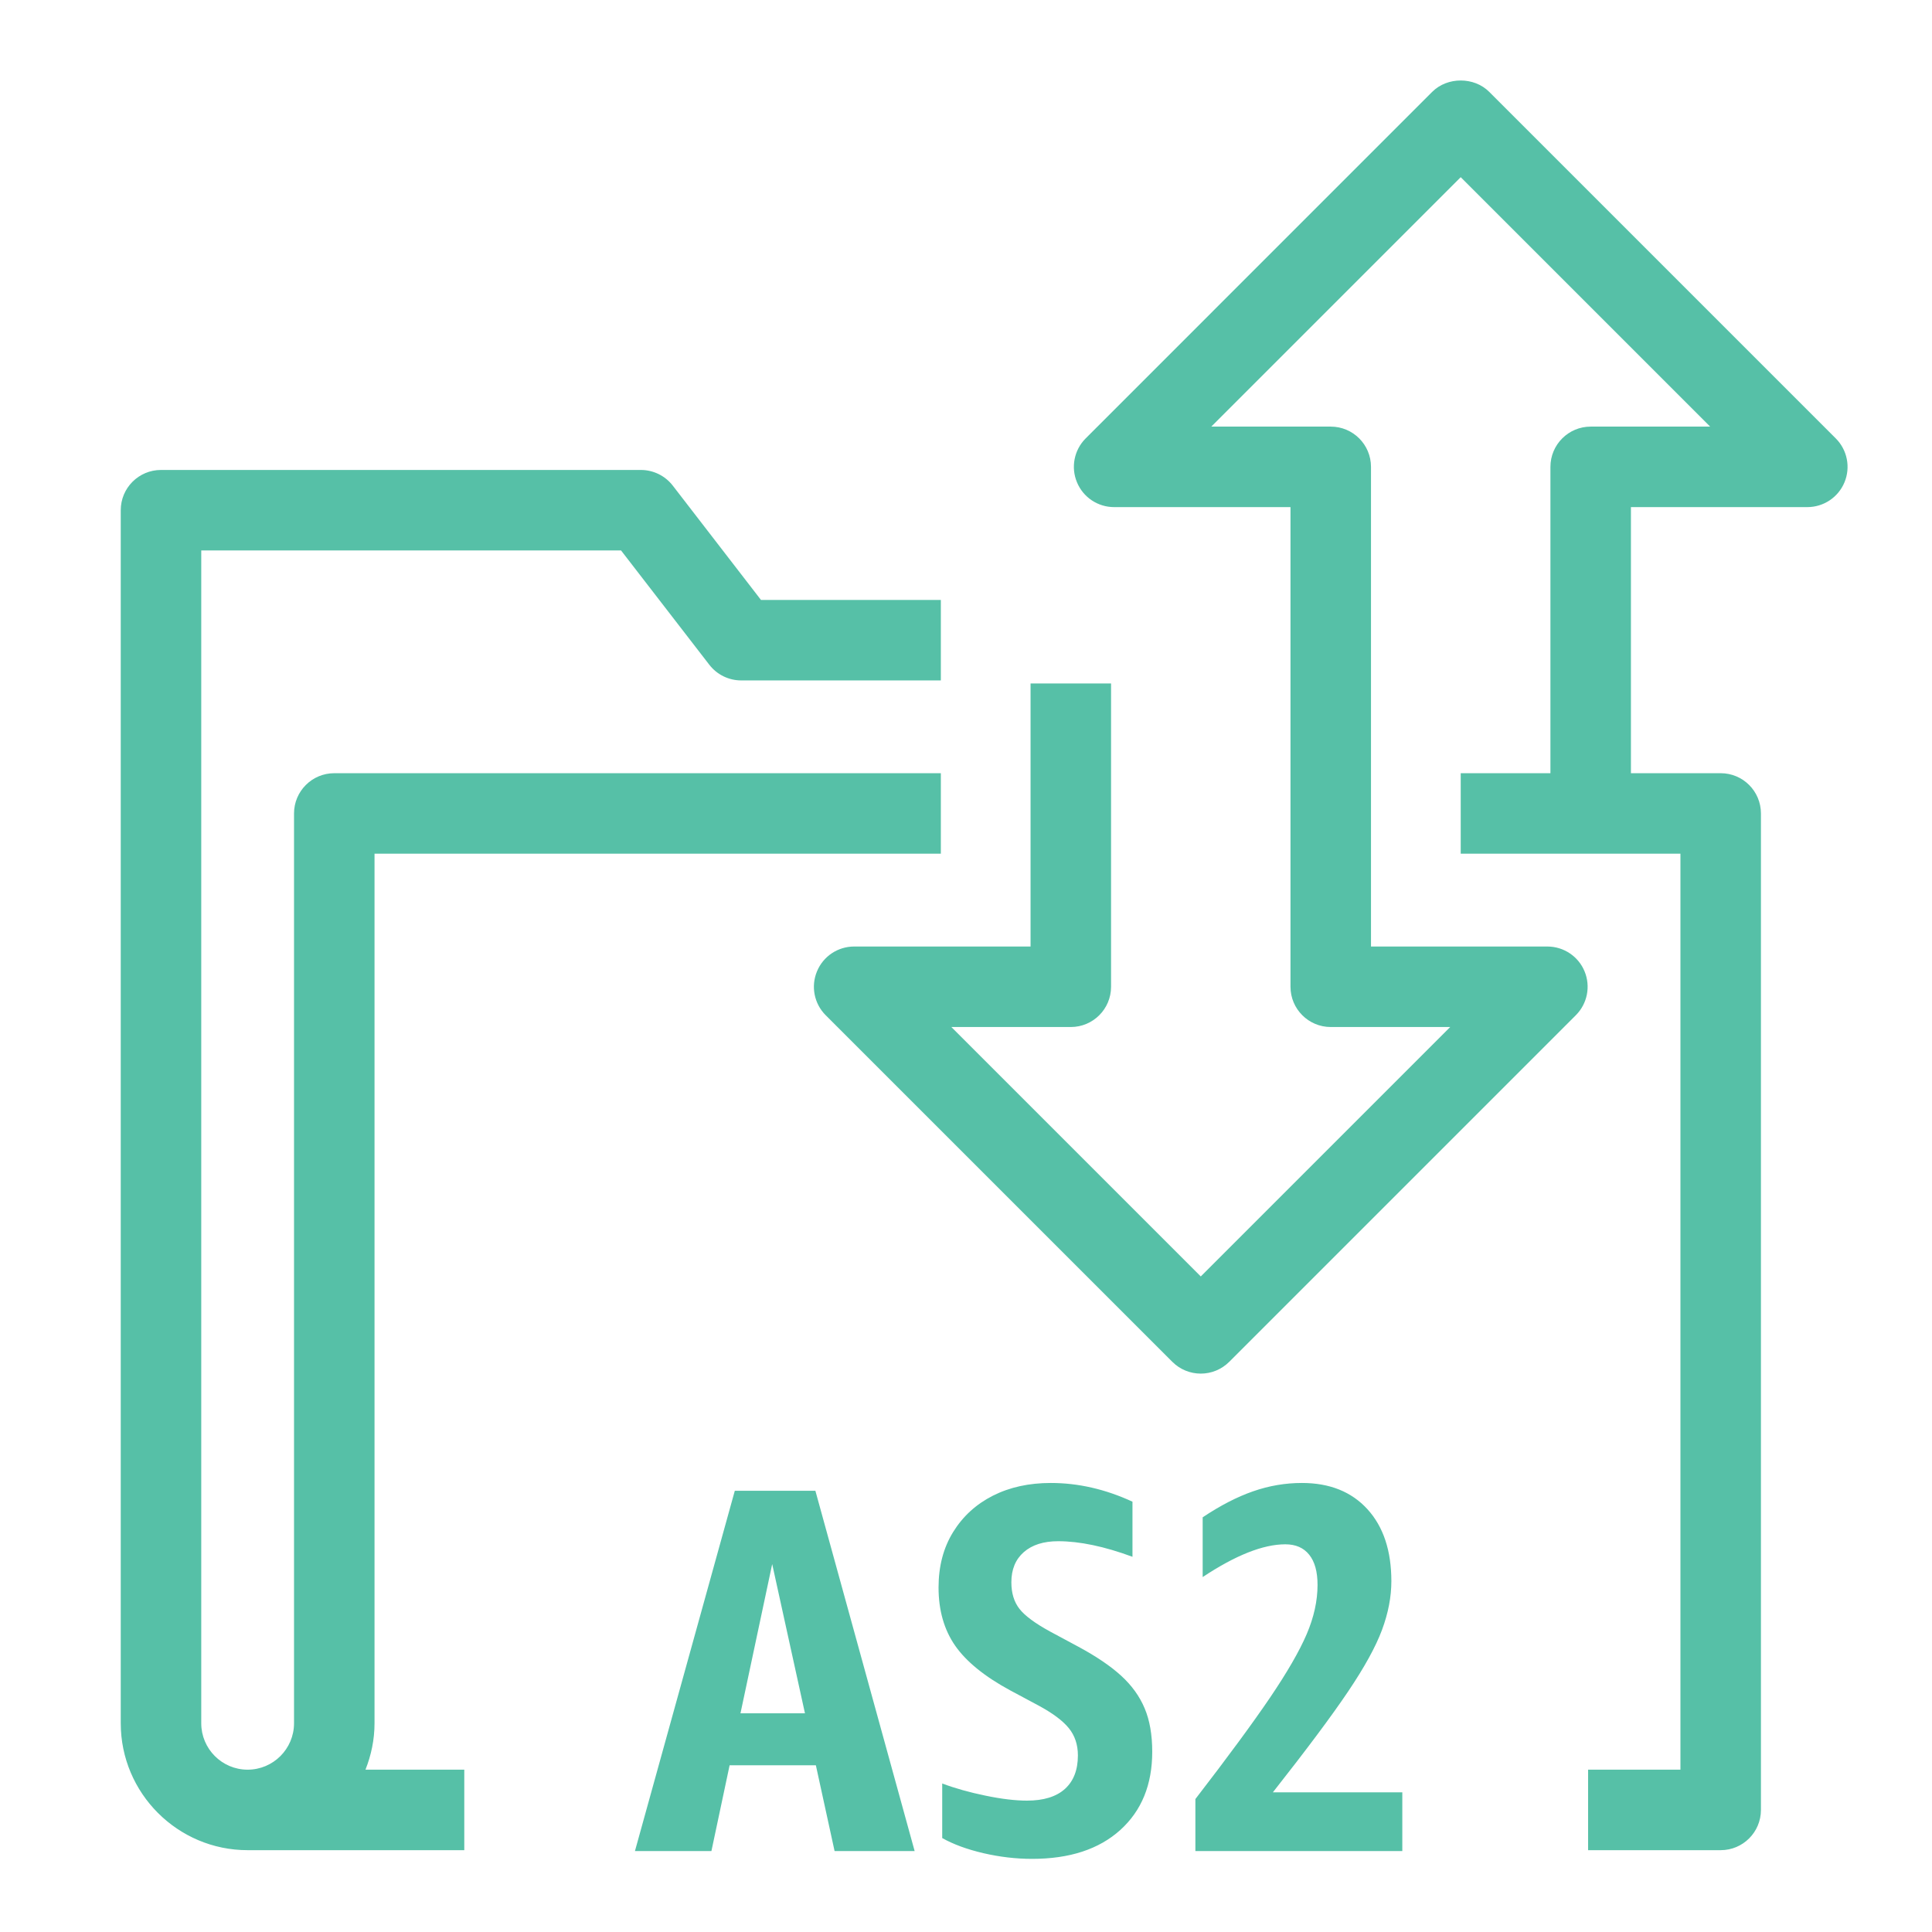 <?xml version="1.0" encoding="UTF-8"?>
<svg width="48px" height="48px" viewBox="0 0 48 48" version="1.1" xmlns="http://www.w3.org/2000/svg" xmlns:xlink="http://www.w3.org/1999/xlink">
    <title>Icon-Resource/Migration-and-Transfer/Res_AWS-Transfer-Family_AWS-AS2_48_Dark</title>
    <g id="Icon-Resource/Migration-and-Transfer/Res_AWS-Transfer-Family_AWS-AS2_48" stroke="none" stroke-width="1" fill="none" fill-rule="evenodd">
        <path d="M33.49,42.03 C33.899,41.423 34.181,40.911 34.336,40.493 C34.491,40.075 34.568,39.673 34.568,39.285 C34.568,38.528 34.37,37.931 33.974,37.496 C33.578,37.062 33.036,36.844 32.346,36.844 C31.933,36.844 31.529,36.913 31.133,37.051 C30.736,37.189 30.319,37.404 29.88,37.697 L29.88,39.182 C30.698,38.639 31.383,38.368 31.933,38.368 C32.192,38.368 32.389,38.454 32.527,38.627 C32.665,38.799 32.734,39.049 32.734,39.376 C32.734,39.772 32.644,40.181 32.463,40.603 C32.282,41.025 31.978,41.55 31.553,42.178 C31.126,42.807 30.509,43.647 29.699,44.697 L29.699,45.989 L34.84,45.989 L34.84,44.53 L31.624,44.53 C32.459,43.47 33.081,42.637 33.49,42.03 L33.49,42.03 Z M27.858,41.636 C27.595,41.395 27.24,41.154 26.793,40.913 L26.095,40.538 C25.717,40.332 25.46,40.142 25.327,39.97 C25.193,39.798 25.127,39.578 25.127,39.311 C25.127,38.992 25.23,38.743 25.436,38.562 C25.643,38.381 25.928,38.291 26.289,38.291 C26.823,38.291 27.438,38.42 28.136,38.678 L28.136,37.309 C27.465,36.999 26.788,36.844 26.108,36.844 C25.565,36.844 25.086,36.949 24.668,37.16 C24.25,37.372 23.921,37.673 23.679,38.065 C23.438,38.457 23.318,38.915 23.318,39.44 C23.318,40.009 23.456,40.491 23.731,40.887 C24.007,41.283 24.464,41.654 25.1,41.998 L25.799,42.372 C26.151,42.562 26.403,42.749 26.553,42.934 C26.704,43.119 26.78,43.345 26.78,43.613 C26.78,43.974 26.672,44.252 26.457,44.446 C26.242,44.639 25.928,44.736 25.514,44.736 C25.23,44.736 24.887,44.696 24.487,44.613 C24.087,44.531 23.727,44.43 23.409,44.31 L23.409,45.666 C23.684,45.821 24.024,45.946 24.429,46.041 C24.834,46.135 25.238,46.183 25.643,46.183 C26.573,46.183 27.303,45.944 27.833,45.466 C28.362,44.988 28.627,44.34 28.627,43.522 C28.627,43.1 28.564,42.74 28.439,42.444 C28.314,42.146 28.121,41.877 27.858,41.636 L27.858,41.636 Z M19.999,42.566 L19.185,38.859 L18.397,42.566 L19.999,42.566 Z M20.258,37.038 L22.724,45.989 L20.735,45.989 L20.27,43.858 L18.127,43.858 L17.675,45.989 L15.775,45.989 L18.256,37.038 L20.258,37.038 Z M45.609,10.892 L36.998,2.281 C36.623,1.906 35.959,1.906 35.584,2.281 L26.973,10.892 C26.687,11.178 26.601,11.609 26.757,11.982 C26.911,12.356 27.276,12.599 27.68,12.599 L32.062,12.599 L32.062,16.981 L32.062,21.286 L32.062,24.516 C32.062,25.068 32.51,25.516 33.062,25.516 L36.03,25.516 L29.833,31.713 L23.636,25.516 L26.604,25.516 C27.157,25.516 27.604,25.068 27.604,24.516 L27.604,16.981 L25.604,16.981 L25.604,23.516 L21.221,23.516 C20.817,23.516 20.452,23.759 20.298,24.133 C20.142,24.507 20.228,24.937 20.514,25.223 L29.126,33.834 C29.321,34.029 29.577,34.127 29.833,34.127 C30.089,34.127 30.344,34.029 30.54,33.834 L39.151,25.223 C39.437,24.937 39.523,24.507 39.368,24.133 C39.214,23.759 38.848,23.516 38.444,23.516 L34.062,23.516 L34.062,21.286 L34.062,16.981 L34.062,11.599 C34.062,11.047 33.615,10.599 33.062,10.599 L30.094,10.599 L36.291,4.402 L42.488,10.599 L39.52,10.599 C38.968,10.599 38.52,11.047 38.52,11.599 L38.52,19.21 L36.291,19.21 L36.291,21.21 L41.75,21.21 L41.75,43.967 L39.456,43.967 L39.456,45.967 L42.75,45.967 C43.303,45.967 43.75,45.519 43.75,44.967 L43.75,20.21 C43.75,19.658 43.303,19.21 42.75,19.21 L40.52,19.21 L40.52,12.599 L44.902,12.599 C45.306,12.599 45.672,12.356 45.826,11.982 C45.981,11.608 45.895,11.178 45.609,10.892 L45.609,10.892 Z M9.08,43.967 L11.535,43.967 L11.535,45.967 L6.152,45.967 C4.414,45.967 3,44.552 3,42.814 L3,12.676 C3,12.123 3.447,11.676 4,11.676 L15.922,11.676 C16.231,11.676 16.524,11.819 16.714,12.064 L18.906,14.905 L23.375,14.905 L23.375,16.905 L18.415,16.905 C18.105,16.905 17.812,16.761 17.623,16.516 L15.43,13.676 L5,13.676 L5,42.814 C5,43.45 5.516,43.967 6.152,43.967 C6.788,43.967 7.305,43.45 7.305,42.814 L7.305,20.21 C7.305,19.658 7.753,19.21 8.305,19.21 L23.375,19.21 L23.375,21.21 L9.305,21.21 L9.305,42.814 C9.305,43.222 9.222,43.609 9.08,43.967 L9.08,43.967 Z" id="Fill-1" fill="#56C0A7"></path>
    </g>
</svg>
